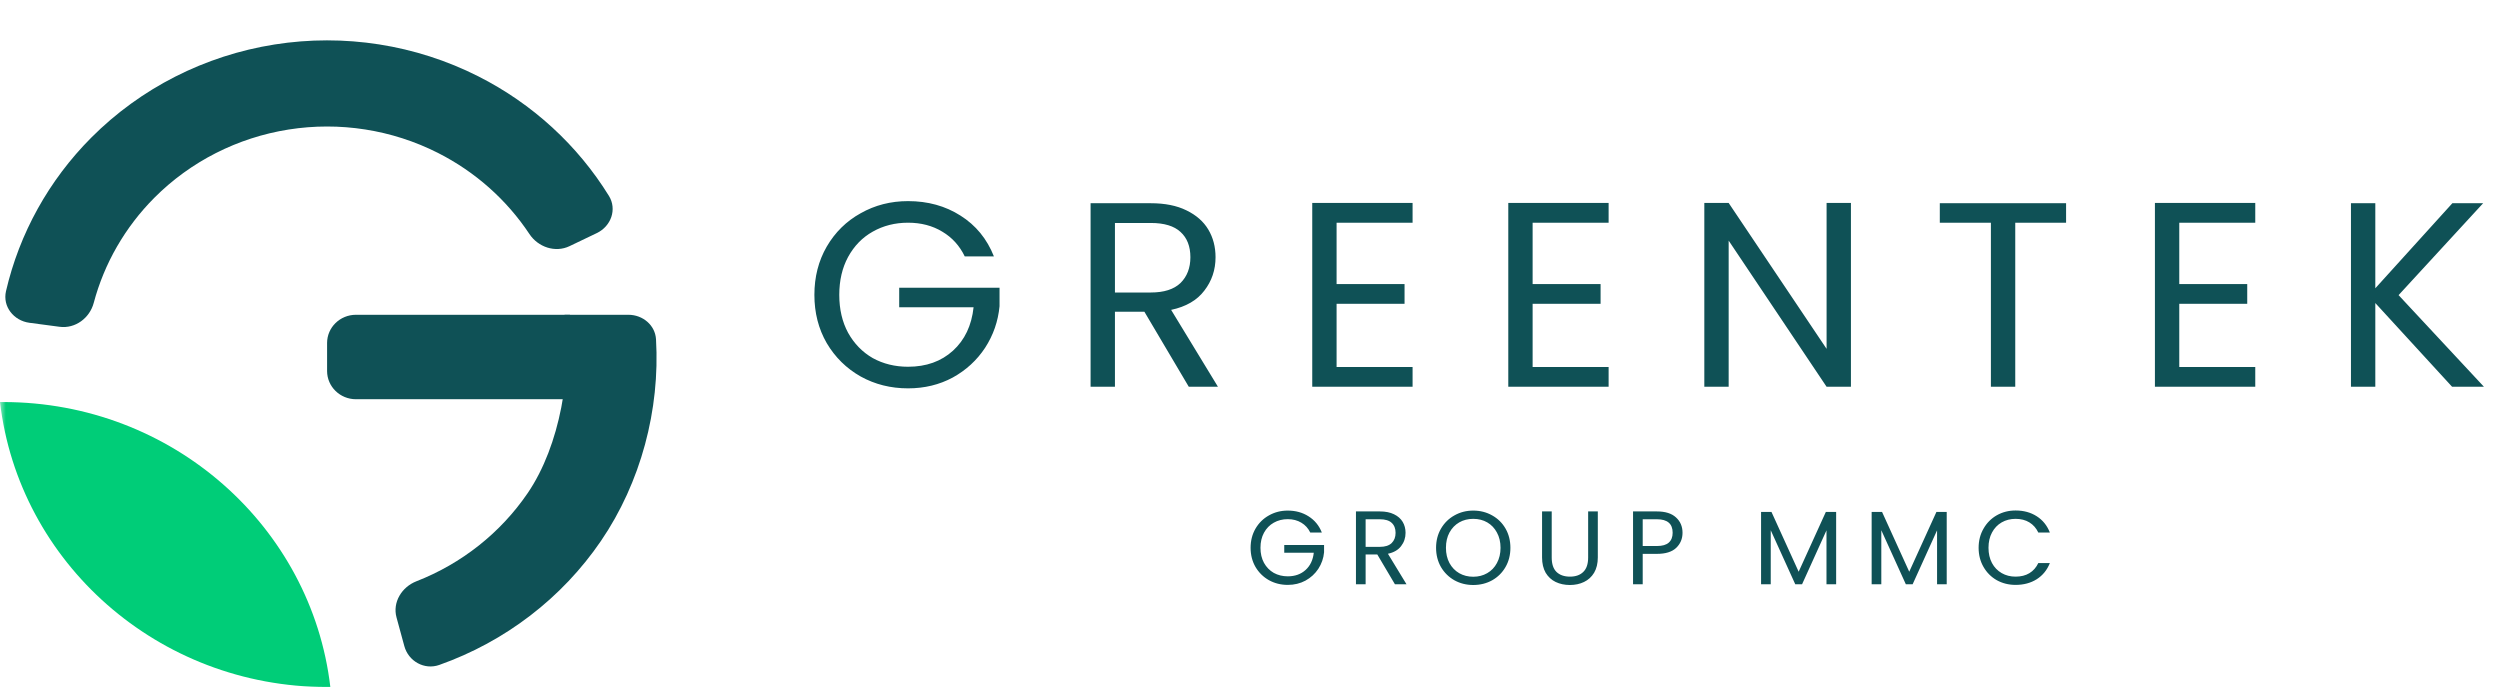 <svg width="217" height="60" viewBox="0 0 217 60" fill="none" xmlns="http://www.w3.org/2000/svg">
<path d="M83.741 22.257C83.292 21.328 82.641 20.611 81.79 20.108C80.939 19.59 79.948 19.331 78.817 19.331C77.688 19.331 76.666 19.59 75.752 20.108C74.854 20.611 74.141 21.343 73.615 22.303C73.104 23.247 72.849 24.345 72.849 25.594C72.849 26.844 73.104 27.941 73.615 28.886C74.141 29.83 74.854 30.562 75.752 31.08C76.666 31.583 77.688 31.834 78.817 31.834C80.397 31.834 81.697 31.369 82.719 30.44C83.741 29.51 84.337 28.253 84.507 26.669H78.051V24.977H86.76V26.577C86.636 27.887 86.218 29.091 85.506 30.189C84.794 31.27 83.857 32.131 82.696 32.771C81.535 33.396 80.242 33.709 78.817 33.709C77.316 33.709 75.946 33.366 74.707 32.68C73.468 31.979 72.485 31.011 71.757 29.777C71.045 28.543 70.689 27.148 70.689 25.594C70.689 24.04 71.045 22.646 71.757 21.411C72.485 20.162 73.468 19.194 74.707 18.509C75.946 17.808 77.316 17.457 78.817 17.457C80.536 17.457 82.054 17.876 83.369 18.714C84.701 19.552 85.669 20.733 86.272 22.257H83.741ZM103.187 33.571L99.332 27.057H96.777V33.571H94.663V17.64H99.889C101.112 17.64 102.142 17.846 102.978 18.257C103.829 18.669 104.464 19.225 104.882 19.926C105.3 20.627 105.509 21.427 105.509 22.326C105.509 23.423 105.184 24.39 104.534 25.229C103.899 26.067 102.939 26.623 101.654 26.897L105.718 33.571H103.187ZM96.777 25.389H99.889C101.035 25.389 101.894 25.114 102.467 24.566C103.039 24.002 103.326 23.255 103.326 22.326C103.326 21.381 103.039 20.649 102.467 20.131C101.909 19.613 101.05 19.354 99.889 19.354H96.777V25.389ZM116.016 19.331V24.657H121.915V26.371H116.016V31.857H122.612V33.571H113.903V17.617H122.612V19.331H116.016ZM133.032 19.331V24.657H138.931V26.371H133.032V31.857H139.628V33.571H130.919V17.617H139.628V19.331H133.032ZM160.661 33.571H158.548L150.048 20.886V33.571H147.935V17.617H150.048L158.548 30.28V17.617H160.661V33.571ZM179.336 17.64V19.331H174.924V33.571H172.81V19.331H168.375V17.64H179.336ZM189.161 19.331V24.657H195.06V26.371H189.161V31.857H195.757V33.571H187.047V17.617H195.757V19.331H189.161ZM212.842 33.571L206.177 26.303V33.571H204.063V17.64H206.177V25.023L212.865 17.64H215.536L208.197 25.617L215.606 33.571H212.842Z" fill="#0F5156"/>
<path d="M113.731 46.224C113.553 45.855 113.295 45.571 112.958 45.371C112.619 45.166 112.226 45.063 111.777 45.063C111.329 45.063 110.923 45.166 110.561 45.371C110.205 45.571 109.922 45.861 109.713 46.242C109.51 46.617 109.409 47.053 109.409 47.549C109.409 48.044 109.51 48.48 109.713 48.855C109.922 49.23 110.205 49.52 110.561 49.726C110.923 49.925 111.329 50.025 111.777 50.025C112.405 50.025 112.921 49.841 113.326 49.472C113.731 49.103 113.968 48.604 114.036 47.975H111.473V47.304H114.929V47.939C114.881 48.459 114.715 48.937 114.432 49.372C114.149 49.801 113.778 50.143 113.317 50.397C112.856 50.645 112.343 50.769 111.777 50.769C111.182 50.769 110.637 50.633 110.146 50.361C109.655 50.083 109.264 49.699 108.975 49.209C108.693 48.719 108.552 48.165 108.552 47.549C108.552 46.932 108.693 46.378 108.975 45.889C109.264 45.393 109.655 45.009 110.146 44.736C110.637 44.458 111.182 44.319 111.777 44.319C112.46 44.319 113.062 44.485 113.584 44.818C114.112 45.151 114.497 45.619 114.736 46.224H113.731ZM121.08 50.715L119.55 48.129H118.536V50.715H117.697V44.392H119.772C120.257 44.392 120.666 44.473 120.997 44.637C121.336 44.8 121.587 45.021 121.753 45.299C121.919 45.577 122.002 45.895 122.002 46.251C122.002 46.687 121.873 47.071 121.615 47.403C121.363 47.736 120.982 47.957 120.472 48.066L122.085 50.715H121.08ZM118.536 47.467H119.772C120.227 47.467 120.567 47.358 120.795 47.14C121.022 46.917 121.136 46.62 121.136 46.251C121.136 45.876 121.022 45.586 120.795 45.38C120.574 45.175 120.233 45.072 119.772 45.072H118.536V47.467ZM127.877 50.778C127.281 50.778 126.737 50.642 126.245 50.37C125.754 50.092 125.364 49.708 125.075 49.218C124.792 48.722 124.651 48.165 124.651 47.549C124.651 46.932 124.792 46.378 125.075 45.889C125.364 45.393 125.754 45.009 126.245 44.736C126.737 44.458 127.281 44.319 127.877 44.319C128.479 44.319 129.026 44.458 129.518 44.736C130.009 45.009 130.397 45.39 130.679 45.879C130.962 46.369 131.103 46.926 131.103 47.549C131.103 48.172 130.962 48.728 130.679 49.218C130.397 49.708 130.009 50.092 129.518 50.37C129.026 50.642 128.479 50.778 127.877 50.778ZM127.877 50.061C128.325 50.061 128.728 49.959 129.085 49.753C129.447 49.547 129.73 49.254 129.932 48.873C130.141 48.492 130.246 48.05 130.246 47.549C130.246 47.041 130.141 46.599 129.932 46.224C129.73 45.843 129.45 45.55 129.094 45.344C128.738 45.139 128.332 45.036 127.877 45.036C127.423 45.036 127.017 45.139 126.66 45.344C126.304 45.55 126.021 45.843 125.813 46.224C125.61 46.599 125.508 47.041 125.508 47.549C125.508 48.05 125.61 48.492 125.813 48.873C126.021 49.254 126.304 49.547 126.66 49.753C127.023 49.959 127.428 50.061 127.877 50.061ZM134.689 44.392V48.392C134.689 48.955 134.828 49.372 135.105 49.644C135.387 49.916 135.777 50.052 136.275 50.052C136.767 50.052 137.151 49.916 137.427 49.644C137.71 49.372 137.851 48.955 137.851 48.392V44.392H138.69V48.383C138.69 48.909 138.582 49.354 138.368 49.717C138.152 50.073 137.86 50.34 137.492 50.515C137.129 50.69 136.721 50.778 136.266 50.778C135.811 50.778 135.399 50.69 135.031 50.515C134.668 50.34 134.38 50.073 134.164 49.717C133.956 49.354 133.851 48.909 133.851 48.383V44.392H134.689ZM146.043 46.242C146.043 46.768 145.859 47.207 145.49 47.558C145.128 47.902 144.571 48.075 143.822 48.075H142.587V50.715H141.748V44.392H143.822C144.547 44.392 145.097 44.564 145.472 44.909C145.853 45.254 146.043 45.698 146.043 46.242ZM143.822 47.394C144.289 47.394 144.633 47.295 144.854 47.095C145.076 46.895 145.186 46.611 145.186 46.242C145.186 45.462 144.732 45.072 143.822 45.072H142.587V47.394H143.822ZM159.377 44.437V50.715H158.539V46.034L156.419 50.715H155.829L153.7 46.025V50.715H152.861V44.437H153.764L156.124 49.626L158.483 44.437H159.377ZM168.975 44.437V50.715H168.137V46.034L166.017 50.715H165.427L163.298 46.025V50.715H162.459V44.437H163.363L165.722 49.626L168.081 44.437H168.975ZM171.744 47.549C171.744 46.932 171.885 46.378 172.168 45.889C172.45 45.393 172.834 45.006 173.32 44.727C173.811 44.449 174.355 44.31 174.951 44.31C175.652 44.31 176.264 44.476 176.785 44.809C177.308 45.142 177.689 45.613 177.928 46.224H176.924C176.745 45.843 176.488 45.55 176.15 45.344C175.818 45.139 175.418 45.036 174.951 45.036C174.503 45.036 174.1 45.139 173.744 45.344C173.387 45.55 173.108 45.843 172.905 46.224C172.702 46.599 172.601 47.041 172.601 47.549C172.601 48.05 172.702 48.492 172.905 48.873C173.108 49.248 173.387 49.538 173.744 49.744C174.1 49.95 174.503 50.052 174.951 50.052C175.418 50.052 175.818 49.953 176.15 49.753C176.488 49.547 176.745 49.254 176.924 48.873H177.928C177.689 49.478 177.308 49.946 176.785 50.279C176.264 50.606 175.652 50.769 174.951 50.769C174.355 50.769 173.811 50.633 173.32 50.361C172.834 50.083 172.45 49.699 172.168 49.209C171.885 48.719 171.744 48.165 171.744 47.549Z" fill="#0F5156"/>
<mask id="mask0_163_2581" style="mask-type:luminance" maskUnits="userSpaceOnUse" x="0" y="0" width="64" height="60">
<path d="M63.866 0H0V60H63.866V0Z" fill="white"/>
</mask>
<g mask="url(#mask0_163_2581)">
<path d="M2.555 28.018C1.185 27.837 0.213 26.599 0.518 25.28C1.679 20.266 4.236 15.645 7.928 11.941C12.206 7.651 17.78 4.818 23.829 3.862C29.878 2.905 36.081 3.875 41.523 6.629C46.221 9.006 50.138 12.603 52.855 17.004C53.57 18.162 53.047 19.636 51.805 20.231L49.435 21.366C48.193 21.961 46.705 21.448 45.953 20.313C43.983 17.343 41.25 14.91 38.009 13.27C34.023 11.253 29.48 10.543 25.05 11.243C20.619 11.944 16.537 14.018 13.404 17.16C10.857 19.716 9.047 22.867 8.135 26.293C7.787 27.602 6.54 28.547 5.169 28.365L2.555 28.018Z" fill="#0F5156"/>
<path d="M35.096 56.083C35.451 57.389 36.828 58.177 38.129 57.717C43.842 55.692 48.77 51.929 52.166 46.949C55.623 41.881 57.299 35.56 56.942 29.453C56.871 28.229 55.798 27.323 54.545 27.323H52.752H49.004C49.687 32.262 48.631 38.654 45.804 42.801C43.441 46.264 40.067 48.924 36.149 50.453C34.864 50.955 34.061 52.283 34.417 53.59L35.096 56.083Z" fill="#0F5156"/>
<path d="M28.391 29.772C28.391 28.42 29.512 27.323 30.895 27.323H49.472V34.653H30.895C29.512 34.653 28.391 33.556 28.391 32.203V29.772Z" fill="#0F5156"/>
<path fill-rule="evenodd" clip-rule="evenodd" d="M-0 34.899C0.094 34.898 0.188 34.898 0.282 34.898C14.955 34.898 27.045 45.711 28.673 59.633C28.579 59.634 28.485 59.634 28.39 59.634C13.717 59.634 1.627 48.821 -0 34.899Z" fill="#00CD78"/>
</g>
</svg>
